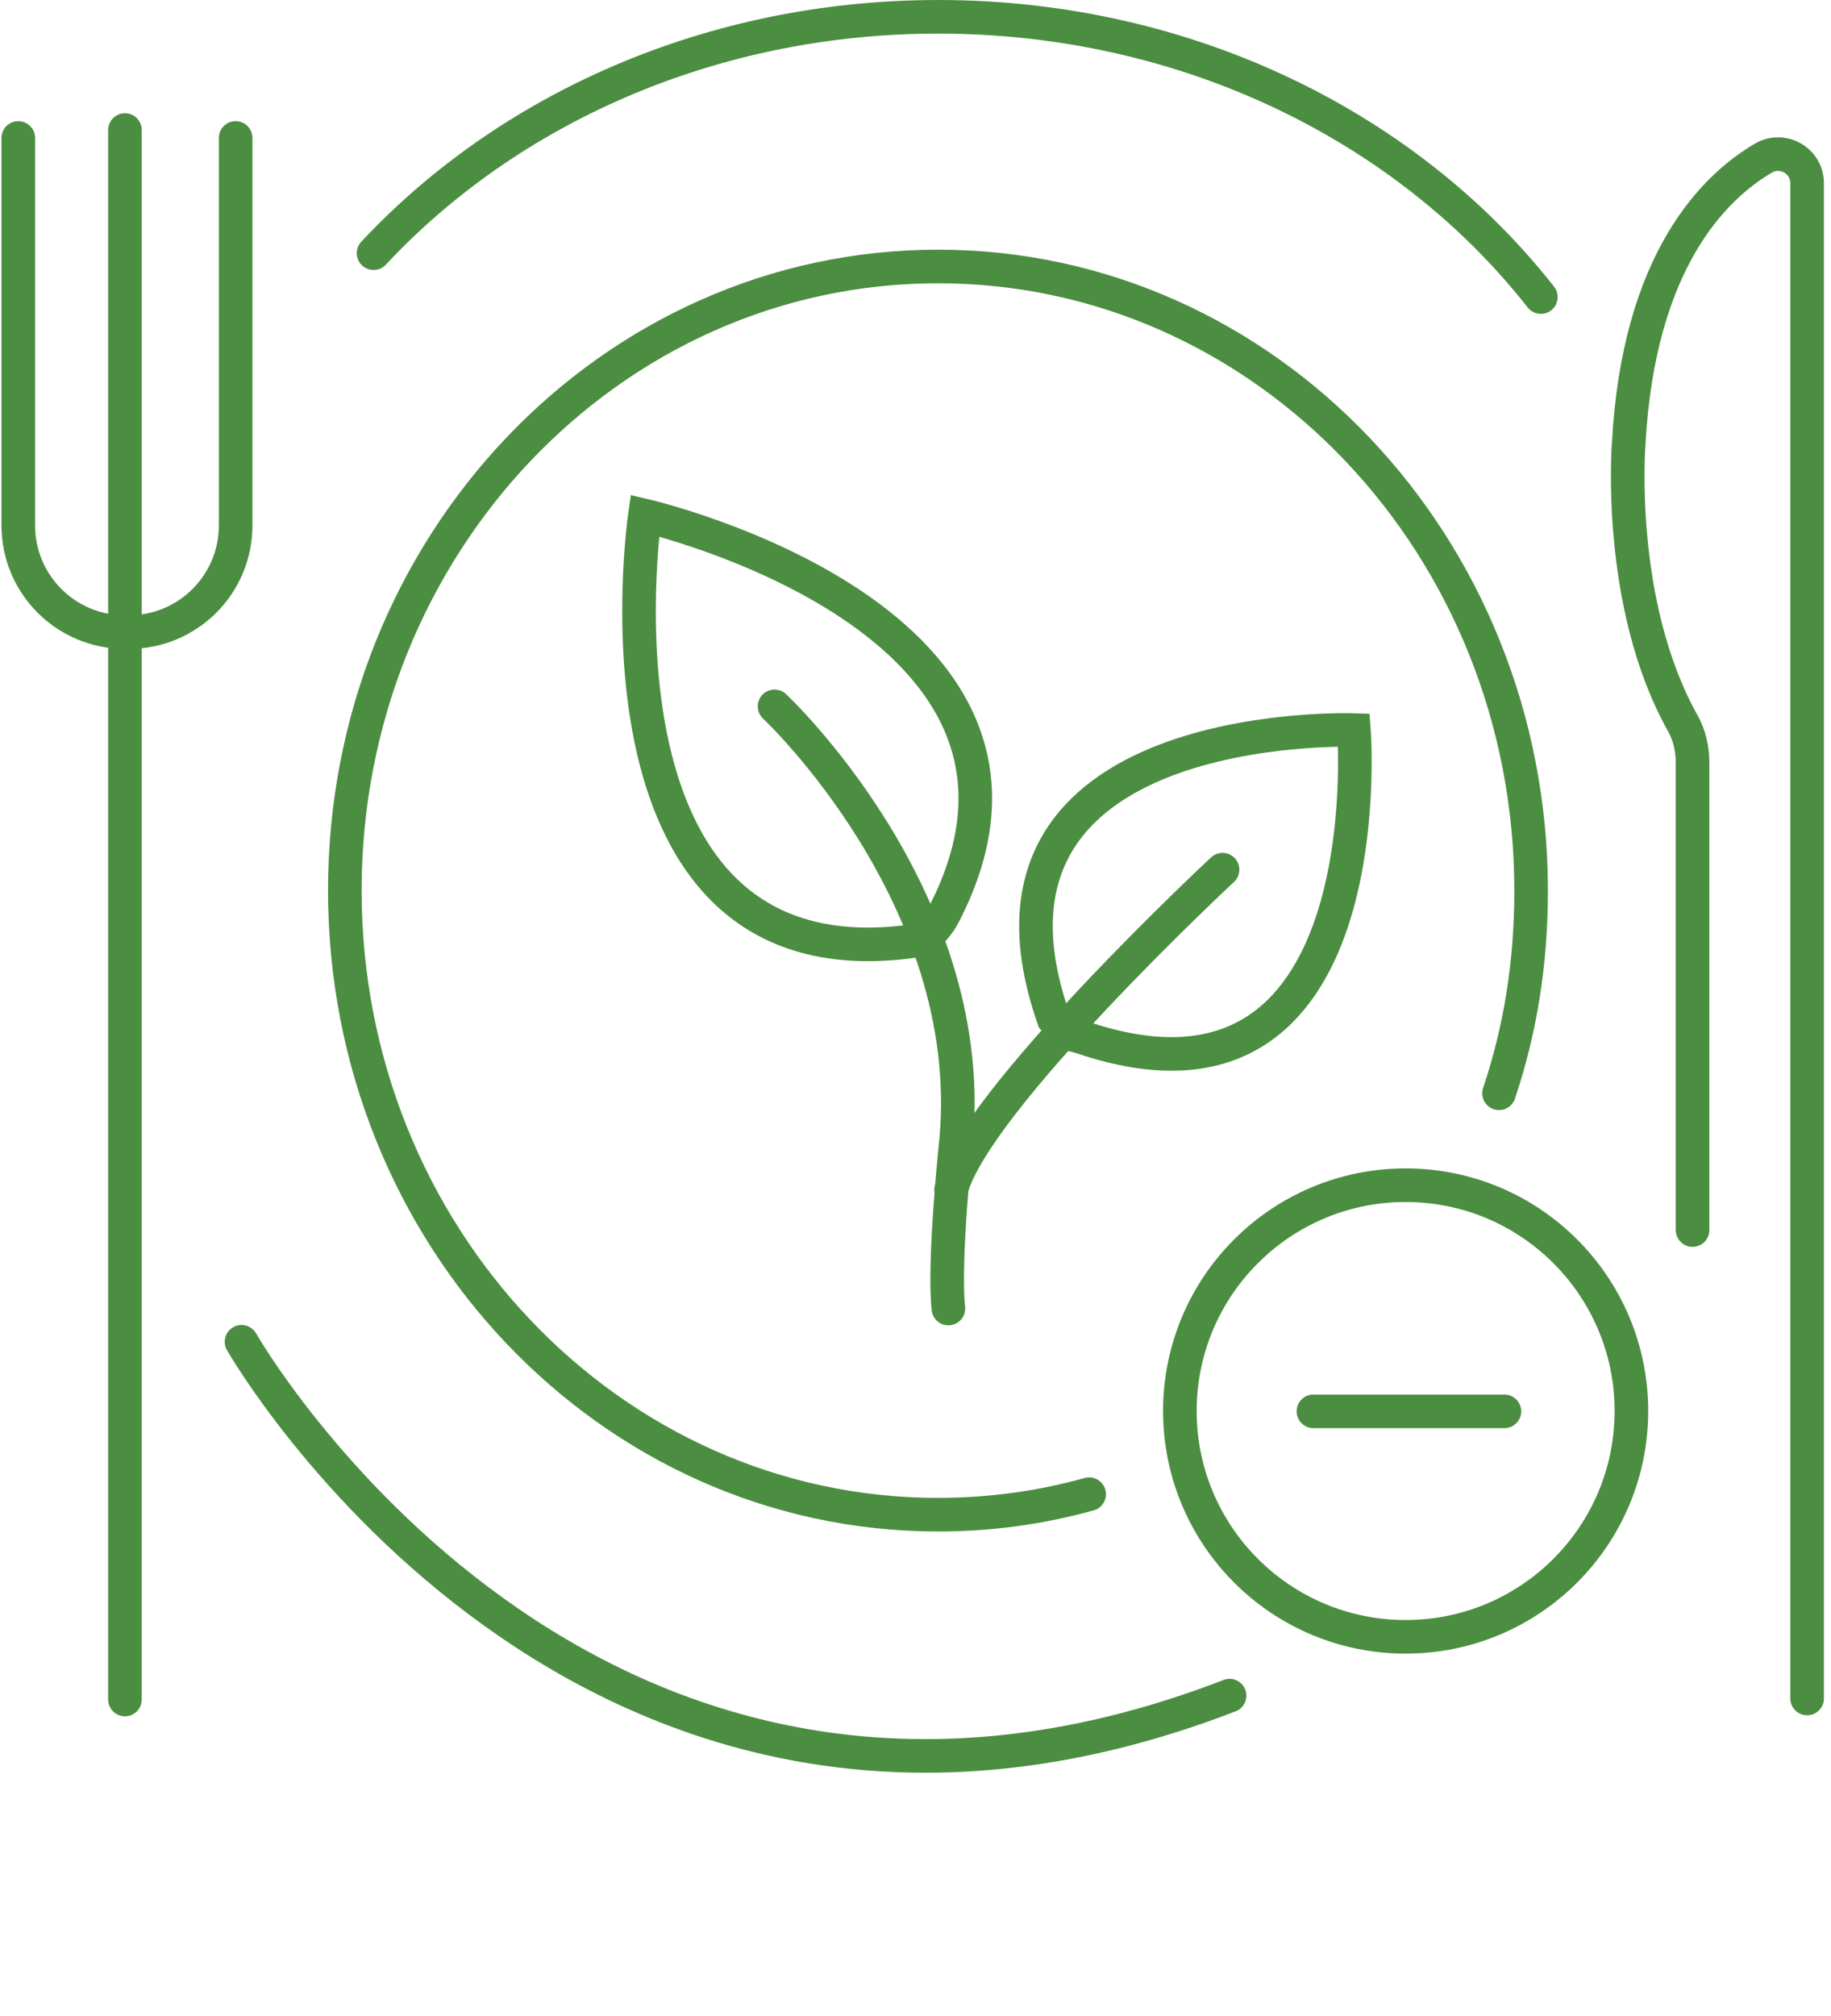 <svg width="109" height="120" viewBox="0 0 109 120" fill="none" xmlns="http://www.w3.org/2000/svg">
<g clip-path="url(#clip0_102_3853)">
<path d="M83.678 97.42C91.101 97.42 97.118 91.403 97.118 83.98C97.118 76.557 91.101 70.54 83.678 70.54C76.256 70.54 70.238 76.557 70.238 83.98C70.238 91.403 76.256 97.42 83.678 97.42Z" stroke="#4C8E41" stroke-width="2" stroke-miterlimit="10" stroke-linecap="round"/>
<path d="M64.838 88.93C61.968 89.73 58.948 90.15 55.838 90.15C36.338 90.15 20.528 73.52 20.528 53C20.528 32.48 36.338 15.86 55.838 15.86C75.338 15.86 91.148 32.49 91.148 53.01C91.148 57.34 90.498 61.32 89.238 65.07" stroke="#4C8E41" stroke-width="2" stroke-miterlimit="10" stroke-linecap="round"/>
<path d="M78.189 84H89.558" stroke="#4C8E41" stroke-width="2" stroke-miterlimit="10" stroke-linecap="round"/>
<path d="M46.108 42.04C46.108 42.04 58.188 53.33 56.928 67.76C56.928 67.76 56.148 75.05 56.458 77.88" stroke="#4C8E41" stroke-width="2" stroke-miterlimit="10" stroke-linecap="round"/>
<path d="M72.778 51.76C72.778 51.76 58.038 65.48 56.618 70.82" stroke="#4C8E41" stroke-width="2" stroke-miterlimit="10" stroke-linecap="round"/>
<path d="M56.199 54.4C65.239 36.89 38.389 30.69 38.389 30.69C38.389 30.69 34.199 59.3 54.898 55.93C55.428 55.52 55.889 55.01 56.199 54.41V54.4Z" stroke="#4C8E41" stroke-width="2" stroke-miterlimit="10" stroke-linecap="round"/>
<path d="M64.408 61.74C82.478 67.87 80.599 43.45 80.599 43.45C80.599 43.45 56.398 42.61 62.728 60.65L63.158 61.14C63.638 61.63 63.768 61.53 64.408 61.74Z" stroke="#4C8E41" stroke-width="2" stroke-miterlimit="10" stroke-linecap="round"/>
<path d="M22.238 15.07C30.268 6.47 42.348 1 55.858 1C70.688 1 83.808 7.59 91.728 17.68" stroke="#4C8E41" stroke-width="2" stroke-miterlimit="10" stroke-linecap="round"/>
<path d="M14.378 79.86C14.378 79.86 34.848 115.74 73.198 100.92" stroke="#4C8E41" stroke-width="2" stroke-miterlimit="10" stroke-linecap="round"/>
<path d="M7.438 7.74V101.15" stroke="#4C8E41" stroke-width="2" stroke-miterlimit="10" stroke-linecap="round"/>
<path d="M14.028 8.21V31.27C14.028 34.78 11.188 37.62 7.678 37.62H7.438C3.928 37.62 1.088 34.78 1.088 31.27V8.21" stroke="#4C8E41" stroke-width="2" stroke-miterlimit="10" stroke-linecap="round"/>
<path d="M107.578 101.09V10.9C107.578 9.57 106.128 8.74 104.978 9.41C102.028 11.14 97.548 15.54 96.958 26.39C96.958 26.39 96.188 35.93 100.178 43.05C100.578 43.76 100.758 44.58 100.758 45.39V73.21" stroke="#4C8E41" stroke-width="2" stroke-miterlimit="10" stroke-linecap="round"/>
</g>
<defs>
<clipPath id="clip0_102_3853">
<rect width="108.49" height="120" fill="white" transform="translate(0.088)"/>
</clipPath>
</defs>
</svg>
